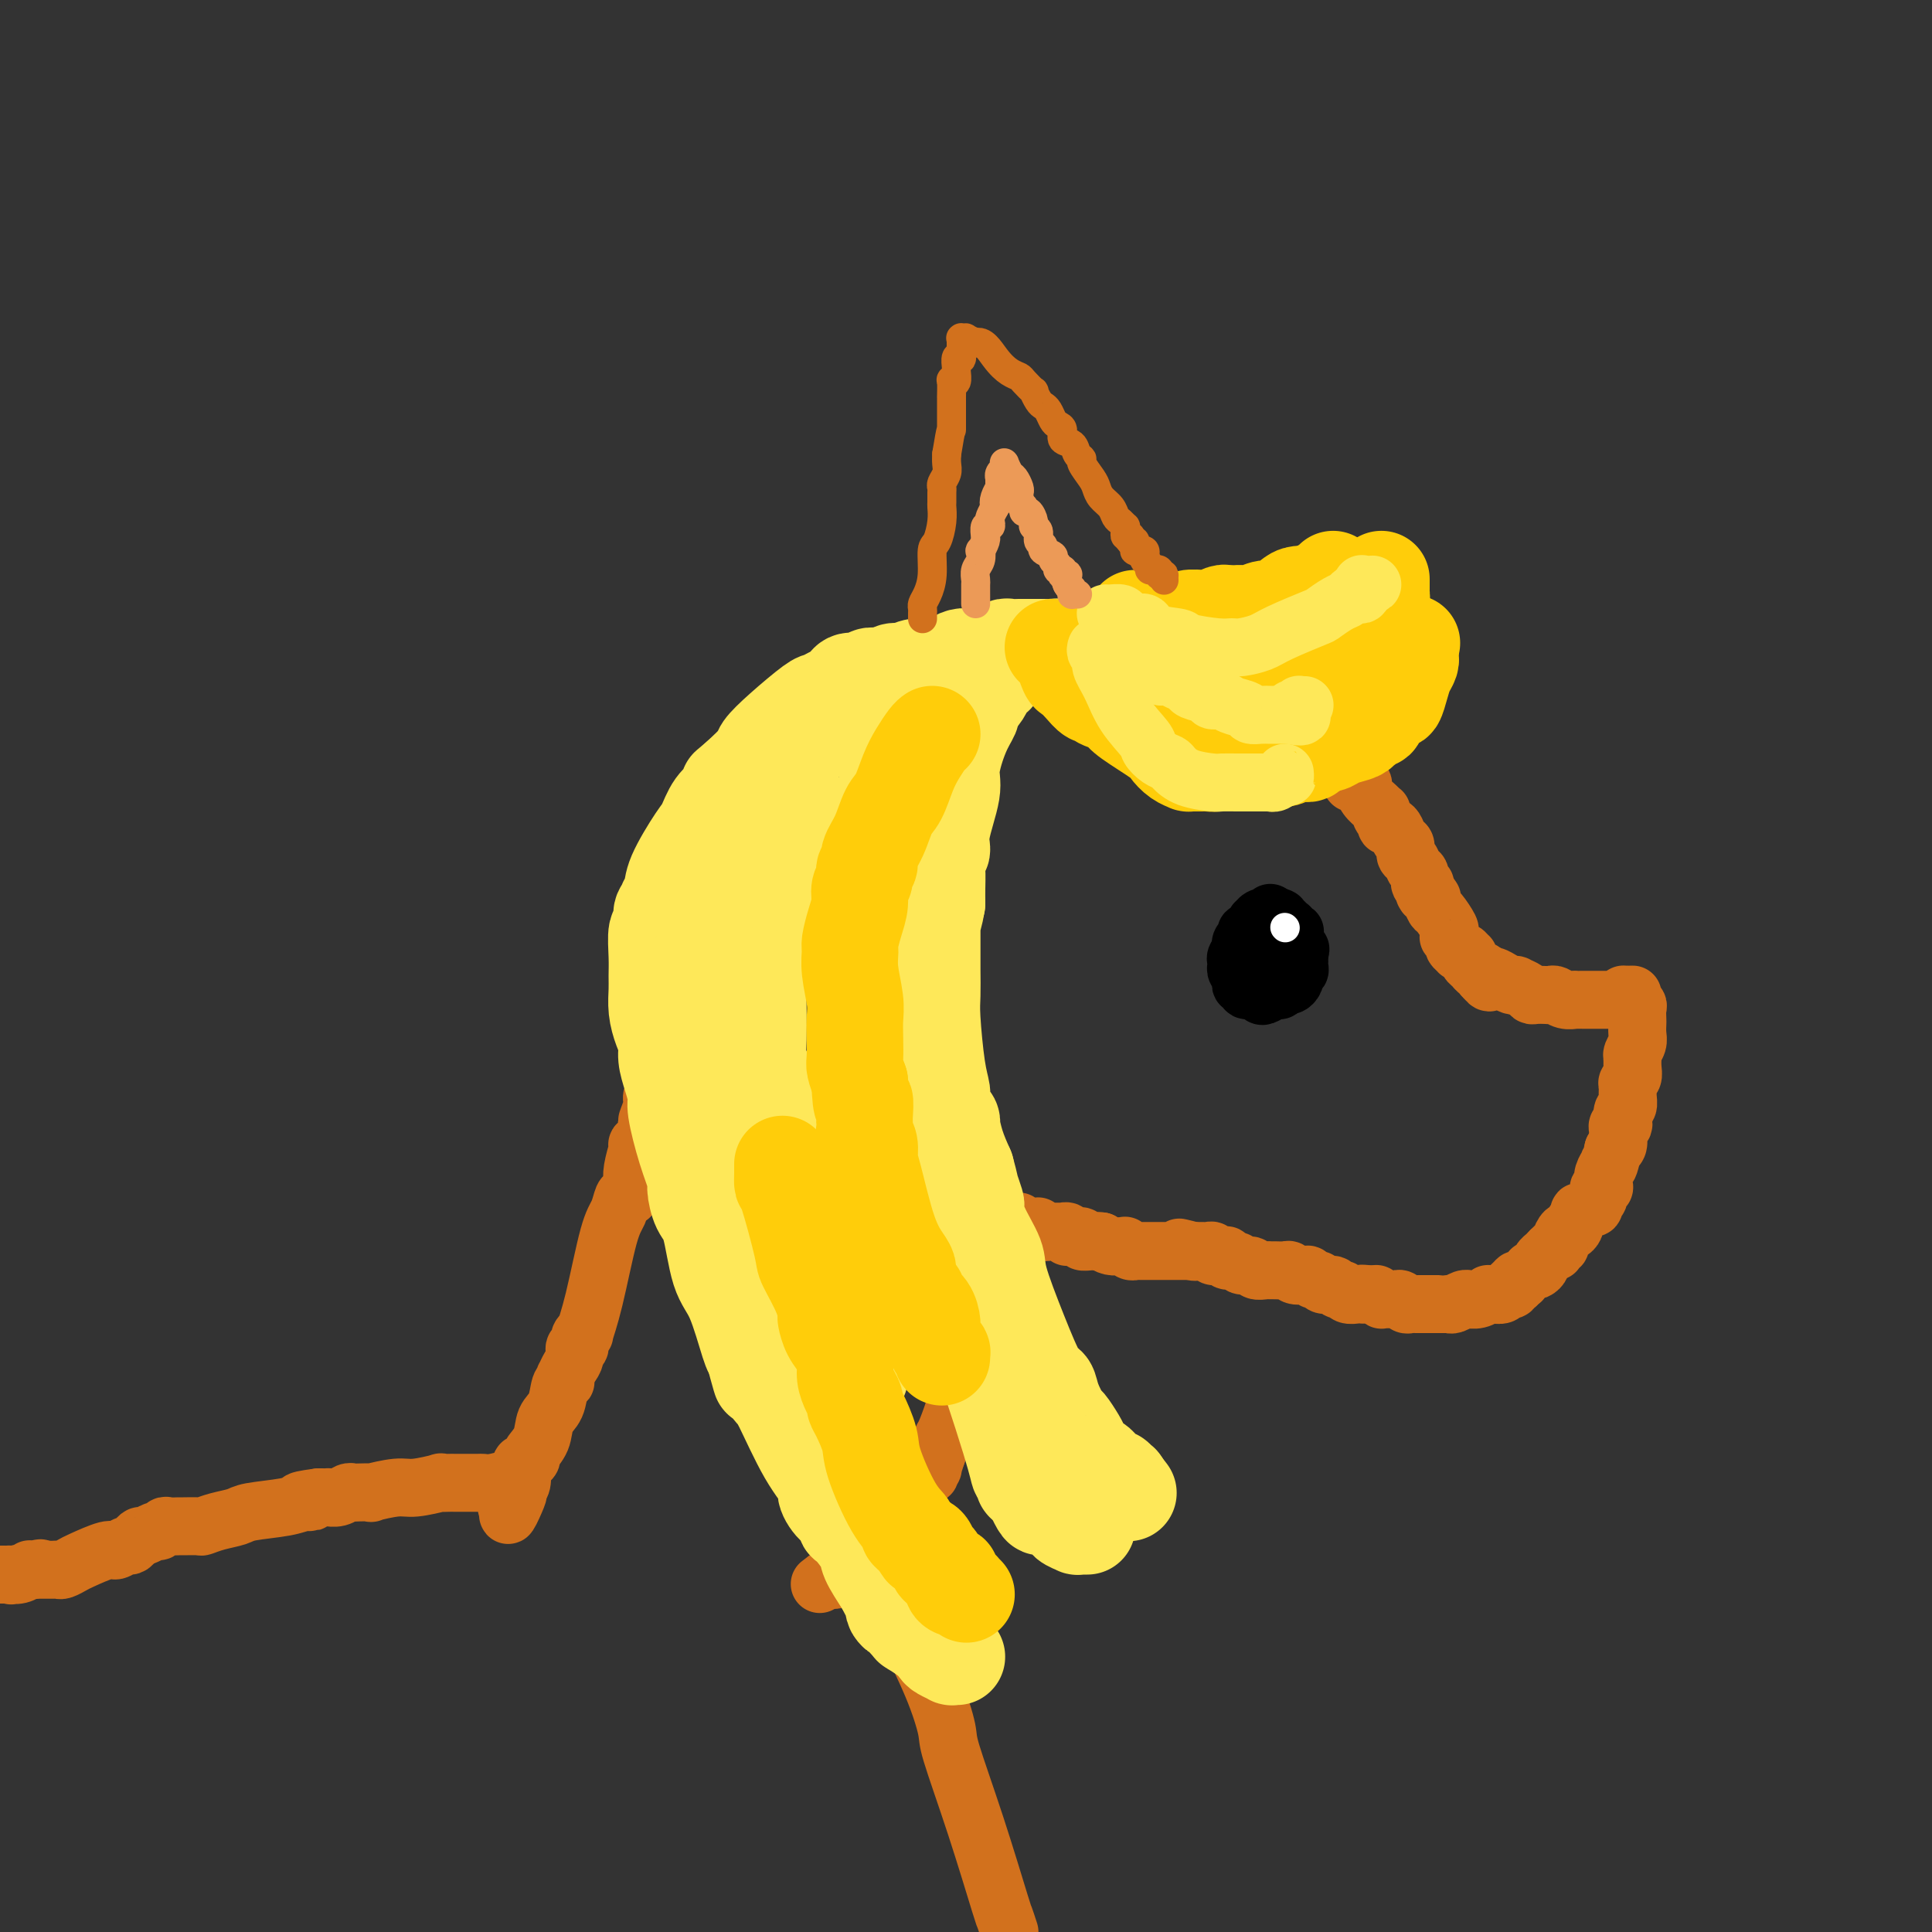 <svg viewBox='0 0 400 400' version='1.1' xmlns='http://www.w3.org/2000/svg' xmlns:xlink='http://www.w3.org/1999/xlink'><rect x="0" y="0" width="400" height="400" fill="#333333" stroke="none"/><g fill='none' stroke='#D2711D' stroke-width='12' stroke-linecap='round' stroke-linejoin='round'><path d='M202,140c0.877,-0.076 1.755,-0.152 2,0c0.245,0.152 -0.141,0.532 1,0c1.141,-0.532 3.810,-1.974 6,-3c2.190,-1.026 3.901,-1.634 5,-2c1.099,-0.366 1.588,-0.490 3,-1c1.412,-0.510 3.749,-1.404 5,-2c1.251,-0.596 1.415,-0.892 2,-1c0.585,-0.108 1.591,-0.029 2,0c0.409,0.029 0.222,0.007 0,0c-0.222,-0.007 -0.478,0.001 0,0c0.478,-0.001 1.690,-0.011 2,0c0.310,0.011 -0.281,0.044 0,0c0.281,-0.044 1.435,-0.165 2,0c0.565,0.165 0.540,0.616 1,1c0.460,0.384 1.403,0.701 2,1c0.597,0.299 0.846,0.581 2,1c1.154,0.419 3.212,0.974 5,2c1.788,1.026 3.305,2.524 4,3c0.695,0.476 0.568,-0.068 1,0c0.432,0.068 1.424,0.749 2,1c0.576,0.251 0.736,0.072 1,0c0.264,-0.072 0.632,-0.036 1,0'/><path d='M251,140c3.510,1.632 0.784,1.210 0,1c-0.784,-0.210 0.375,-0.210 1,0c0.625,0.210 0.715,0.629 1,1c0.285,0.371 0.765,0.695 1,1c0.235,0.305 0.224,0.593 1,1c0.776,0.407 2.339,0.935 3,1c0.661,0.065 0.418,-0.334 1,0c0.582,0.334 1.987,1.399 3,2c1.013,0.601 1.634,0.738 2,1c0.366,0.262 0.478,0.649 1,1c0.522,0.351 1.454,0.668 2,1c0.546,0.332 0.705,0.680 1,1c0.295,0.320 0.724,0.610 1,1c0.276,0.390 0.398,0.878 1,1c0.602,0.122 1.686,-0.122 2,0c0.314,0.122 -0.140,0.611 0,1c0.140,0.389 0.874,0.679 1,1c0.126,0.321 -0.356,0.675 0,1c0.356,0.325 1.549,0.623 2,1c0.451,0.377 0.160,0.832 0,1c-0.160,0.168 -0.189,0.048 0,0c0.189,-0.048 0.594,-0.024 1,0'/><path d='M276,158c3.802,2.802 0.808,0.806 0,0c-0.808,-0.806 0.571,-0.424 1,0c0.429,0.424 -0.091,0.888 0,1c0.091,0.112 0.793,-0.127 1,0c0.207,0.127 -0.081,0.621 0,1c0.081,0.379 0.529,0.642 1,1c0.471,0.358 0.963,0.812 1,1c0.037,0.188 -0.380,0.109 0,0c0.380,-0.109 1.558,-0.247 2,0c0.442,0.247 0.146,0.879 0,1c-0.146,0.121 -0.144,-0.270 0,0c0.144,0.270 0.430,1.200 1,2c0.570,0.800 1.425,1.471 2,2c0.575,0.529 0.871,0.916 1,1c0.129,0.084 0.090,-0.136 0,0c-0.090,0.136 -0.231,0.627 0,1c0.231,0.373 0.835,0.629 1,1c0.165,0.371 -0.110,0.858 0,1c0.110,0.142 0.603,-0.060 1,0c0.397,0.060 0.698,0.382 1,1c0.302,0.618 0.605,1.532 1,2c0.395,0.468 0.880,0.491 1,1c0.120,0.509 -0.127,1.503 0,2c0.127,0.497 0.626,0.496 1,1c0.374,0.504 0.622,1.512 1,2c0.378,0.488 0.886,0.457 1,1c0.114,0.543 -0.165,1.661 0,2c0.165,0.339 0.775,-0.101 1,0c0.225,0.101 0.064,0.743 0,1c-0.064,0.257 -0.032,0.128 0,0'/><path d='M295,184c2.940,3.962 0.791,0.867 0,0c-0.791,-0.867 -0.223,0.493 0,1c0.223,0.507 0.100,0.161 0,0c-0.100,-0.161 -0.177,-0.138 0,0c0.177,0.138 0.608,0.390 1,1c0.392,0.610 0.746,1.579 1,2c0.254,0.421 0.407,0.294 1,1c0.593,0.706 1.627,2.245 2,3c0.373,0.755 0.085,0.727 0,1c-0.085,0.273 0.034,0.847 0,1c-0.034,0.153 -0.220,-0.116 0,0c0.220,0.116 0.846,0.619 1,1c0.154,0.381 -0.165,0.642 0,1c0.165,0.358 0.815,0.813 1,1c0.185,0.187 -0.095,0.106 0,0c0.095,-0.106 0.564,-0.236 1,0c0.436,0.236 0.837,0.838 1,1c0.163,0.162 0.086,-0.115 0,0c-0.086,0.115 -0.181,0.623 0,1c0.181,0.377 0.637,0.623 1,1c0.363,0.377 0.633,0.886 1,1c0.367,0.114 0.830,-0.165 1,0c0.170,0.165 0.045,0.776 0,1c-0.045,0.224 -0.012,0.060 0,0c0.012,-0.060 0.003,-0.017 0,0c-0.003,0.017 -0.002,0.009 0,0'/><path d='M307,202c2.090,2.780 1.315,0.730 1,0c-0.315,-0.730 -0.169,-0.139 0,0c0.169,0.139 0.361,-0.173 1,0c0.639,0.173 1.725,0.830 2,1c0.275,0.170 -0.259,-0.148 0,0c0.259,0.148 1.312,0.761 2,1c0.688,0.239 1.009,0.102 1,0c-0.009,-0.102 -0.350,-0.171 0,0c0.350,0.171 1.389,0.582 2,1c0.611,0.418 0.793,0.843 1,1c0.207,0.157 0.439,0.046 1,0c0.561,-0.046 1.451,-0.026 2,0c0.549,0.026 0.759,0.060 1,0c0.241,-0.060 0.515,-0.212 1,0c0.485,0.212 1.181,0.789 2,1c0.819,0.211 1.761,0.057 2,0c0.239,-0.057 -0.224,-0.015 0,0c0.224,0.015 1.136,0.004 2,0c0.864,-0.004 1.682,-0.001 2,0c0.318,0.001 0.136,0.000 0,0c-0.136,-0.000 -0.227,0.000 0,0c0.227,-0.000 0.773,-0.000 1,0c0.227,0.000 0.137,0.001 0,0c-0.137,-0.001 -0.320,-0.004 0,0c0.320,0.004 1.144,0.015 2,0c0.856,-0.015 1.745,-0.057 2,0c0.255,0.057 -0.125,0.211 0,0c0.125,-0.211 0.755,-0.789 1,-1c0.245,-0.211 0.104,-0.057 0,0c-0.104,0.057 -0.173,0.016 0,0c0.173,-0.016 0.586,-0.008 1,0'/><path d='M337,206c2.006,-0.154 0.523,-0.038 0,0c-0.523,0.038 -0.084,-0.001 0,0c0.084,0.001 -0.188,0.041 0,0c0.188,-0.041 0.835,-0.162 1,0c0.165,0.162 -0.152,0.606 0,1c0.152,0.394 0.772,0.739 1,1c0.228,0.261 0.062,0.440 0,1c-0.062,0.560 -0.020,1.501 0,2c0.020,0.499 0.020,0.554 0,1c-0.020,0.446 -0.058,1.282 0,2c0.058,0.718 0.212,1.317 0,2c-0.212,0.683 -0.789,1.449 -1,2c-0.211,0.551 -0.057,0.885 0,1c0.057,0.115 0.016,0.009 0,0c-0.016,-0.009 -0.008,0.078 0,0c0.008,-0.078 0.016,-0.320 0,0c-0.016,0.320 -0.057,1.202 0,2c0.057,0.798 0.212,1.513 0,2c-0.212,0.487 -0.793,0.745 -1,1c-0.207,0.255 -0.042,0.506 0,1c0.042,0.494 -0.040,1.233 0,2c0.040,0.767 0.203,1.564 0,2c-0.203,0.436 -0.772,0.512 -1,1c-0.228,0.488 -0.113,1.389 0,2c0.113,0.611 0.226,0.932 0,1c-0.226,0.068 -0.792,-0.119 -1,0c-0.208,0.119 -0.059,0.543 0,1c0.059,0.457 0.026,0.947 0,1c-0.026,0.053 -0.045,-0.332 0,0c0.045,0.332 0.156,1.381 0,2c-0.156,0.619 -0.578,0.810 -1,1'/><path d='M334,238c-1.016,4.417 -1.056,3.461 -1,3c0.056,-0.461 0.207,-0.427 0,0c-0.207,0.427 -0.772,1.245 -1,2c-0.228,0.755 -0.118,1.445 0,2c0.118,0.555 0.243,0.976 0,1c-0.243,0.024 -0.853,-0.347 -1,0c-0.147,0.347 0.171,1.414 0,2c-0.171,0.586 -0.830,0.692 -1,1c-0.170,0.308 0.148,0.818 0,1c-0.148,0.182 -0.761,0.035 -1,0c-0.239,-0.035 -0.103,0.042 0,0c0.103,-0.042 0.172,-0.205 0,0c-0.172,0.205 -0.586,0.777 -1,1c-0.414,0.223 -0.829,0.099 -1,0c-0.171,-0.099 -0.099,-0.171 0,0c0.099,0.171 0.223,0.584 0,1c-0.223,0.416 -0.795,0.834 -1,1c-0.205,0.166 -0.044,0.081 0,0c0.044,-0.081 -0.031,-0.159 0,0c0.031,0.159 0.167,0.554 0,1c-0.167,0.446 -0.637,0.941 -1,1c-0.363,0.059 -0.619,-0.320 -1,0c-0.381,0.320 -0.887,1.340 -1,2c-0.113,0.660 0.166,0.962 0,1c-0.166,0.038 -0.776,-0.186 -1,0c-0.224,0.186 -0.063,0.782 0,1c0.063,0.218 0.027,0.058 0,0c-0.027,-0.058 -0.046,-0.016 0,0c0.046,0.016 0.156,0.004 0,0c-0.156,-0.004 -0.578,-0.002 -1,0'/><path d='M321,259c-1.542,1.697 -0.398,0.440 0,0c0.398,-0.440 0.050,-0.062 0,0c-0.050,0.062 0.198,-0.191 0,0c-0.198,0.191 -0.840,0.825 -1,1c-0.160,0.175 0.163,-0.111 0,0c-0.163,0.111 -0.813,0.617 -1,1c-0.187,0.383 0.089,0.643 0,1c-0.089,0.357 -0.545,0.813 -1,1c-0.455,0.187 -0.911,0.106 -1,0c-0.089,-0.106 0.187,-0.238 0,0c-0.187,0.238 -0.839,0.848 -1,1c-0.161,0.152 0.167,-0.152 0,0c-0.167,0.152 -0.829,0.759 -1,1c-0.171,0.241 0.150,0.116 0,0c-0.150,-0.116 -0.771,-0.224 -1,0c-0.229,0.224 -0.065,0.778 0,1c0.065,0.222 0.033,0.111 0,0'/><path d='M314,266c-1.323,1.018 -1.132,0.062 -1,0c0.132,-0.062 0.203,0.768 0,1c-0.203,0.232 -0.680,-0.135 -1,0c-0.320,0.135 -0.484,0.772 -1,1c-0.516,0.228 -1.386,0.047 -2,0c-0.614,-0.047 -0.973,0.040 -1,0c-0.027,-0.040 0.278,-0.208 0,0c-0.278,0.208 -1.139,0.792 -2,1c-0.861,0.208 -1.723,0.042 -2,0c-0.277,-0.042 0.031,0.041 0,0c-0.031,-0.041 -0.403,-0.207 -1,0c-0.597,0.207 -1.421,0.788 -2,1c-0.579,0.212 -0.915,0.057 -1,0c-0.085,-0.057 0.079,-0.015 0,0c-0.079,0.015 -0.402,0.004 -1,0c-0.598,-0.004 -1.470,-0.001 -2,0c-0.530,0.001 -0.719,0.000 -1,0c-0.281,-0.000 -0.653,0.001 -1,0c-0.347,-0.001 -0.670,-0.004 -1,0c-0.330,0.004 -0.666,0.015 -1,0c-0.334,-0.015 -0.667,-0.057 -1,0c-0.333,0.057 -0.666,0.211 -1,0c-0.334,-0.211 -0.668,-0.789 -1,-1c-0.332,-0.211 -0.662,-0.056 -1,0c-0.338,0.056 -0.683,0.011 -1,0c-0.317,-0.011 -0.606,0.011 -1,0c-0.394,-0.011 -0.893,-0.055 -1,0c-0.107,0.055 0.177,0.211 0,0c-0.177,-0.211 -0.817,-0.788 -1,-1c-0.183,-0.212 0.091,-0.061 0,0c-0.091,0.061 -0.545,0.030 -1,0'/><path d='M284,268c-3.091,-0.311 -2.320,-0.087 -2,0c0.320,0.087 0.188,0.039 0,0c-0.188,-0.039 -0.430,-0.067 -1,0c-0.570,0.067 -1.466,0.229 -2,0c-0.534,-0.229 -0.706,-0.850 -1,-1c-0.294,-0.150 -0.708,0.171 -1,0c-0.292,-0.171 -0.460,-0.834 -1,-1c-0.540,-0.166 -1.453,0.166 -2,0c-0.547,-0.166 -0.728,-0.828 -1,-1c-0.272,-0.172 -0.637,0.146 -1,0c-0.363,-0.146 -0.726,-0.757 -1,-1c-0.274,-0.243 -0.458,-0.118 -1,0c-0.542,0.118 -1.441,0.228 -2,0c-0.559,-0.228 -0.779,-0.793 -1,-1c-0.221,-0.207 -0.445,-0.054 -1,0c-0.555,0.054 -1.443,0.010 -2,0c-0.557,-0.010 -0.783,0.012 -1,0c-0.217,-0.012 -0.424,-0.060 -1,0c-0.576,0.060 -1.521,0.227 -2,0c-0.479,-0.227 -0.492,-0.849 -1,-1c-0.508,-0.151 -1.511,0.170 -2,0c-0.489,-0.170 -0.464,-0.829 -1,-1c-0.536,-0.171 -1.631,0.147 -2,0c-0.369,-0.147 -0.011,-0.757 0,-1c0.011,-0.243 -0.326,-0.118 -1,0c-0.674,0.118 -1.686,0.228 -2,0c-0.314,-0.228 0.071,-0.793 0,-1c-0.071,-0.207 -0.596,-0.055 -1,0c-0.404,0.055 -0.686,0.015 -1,0c-0.314,-0.015 -0.661,-0.004 -1,0c-0.339,0.004 -0.669,0.002 -1,0'/><path d='M247,259c-5.663,-1.392 -1.320,-0.373 0,0c1.320,0.373 -0.381,0.100 -1,0c-0.619,-0.100 -0.154,-0.027 0,0c0.154,0.027 -0.001,0.007 0,0c0.001,-0.007 0.159,-0.002 0,0c-0.159,0.002 -0.635,0.001 -1,0c-0.365,-0.001 -0.620,-0.000 -1,0c-0.380,0.000 -0.885,0.000 -1,0c-0.115,-0.000 0.161,-0.000 0,0c-0.161,0.000 -0.760,0.000 -1,0c-0.240,-0.000 -0.120,-0.000 0,0c0.120,0.000 0.239,0.000 0,0c-0.239,-0.000 -0.837,-0.000 -1,0c-0.163,0.000 0.110,0.000 0,0c-0.110,-0.000 -0.604,-0.000 -1,0c-0.396,0.000 -0.694,0.000 -1,0c-0.306,-0.000 -0.621,-0.000 -1,0c-0.379,0.000 -0.824,0.000 -1,0c-0.176,-0.000 -0.085,-0.000 0,0c0.085,0.000 0.164,0.001 0,0c-0.164,-0.001 -0.569,-0.004 -1,0c-0.431,0.004 -0.886,0.015 -1,0c-0.114,-0.015 0.114,-0.057 0,0c-0.114,0.057 -0.569,0.211 -1,0c-0.431,-0.211 -0.840,-0.788 -1,-1c-0.160,-0.212 -0.073,-0.060 0,0c0.073,0.060 0.133,0.026 0,0c-0.133,-0.026 -0.459,-0.046 -1,0c-0.541,0.046 -1.297,0.156 -2,0c-0.703,-0.156 -1.351,-0.578 -2,-1'/><path d='M228,257c-3.140,-0.305 -1.489,-0.068 -1,0c0.489,0.068 -0.184,-0.035 -1,0c-0.816,0.035 -1.774,0.206 -2,0c-0.226,-0.206 0.280,-0.791 0,-1c-0.280,-0.209 -1.347,-0.042 -2,0c-0.653,0.042 -0.893,-0.041 -1,0c-0.107,0.041 -0.081,0.207 0,0c0.081,-0.207 0.216,-0.788 0,-1c-0.216,-0.212 -0.784,-0.057 -1,0c-0.216,0.057 -0.082,0.015 0,0c0.082,-0.015 0.110,-0.003 0,0c-0.110,0.003 -0.359,-0.003 -1,0c-0.641,0.003 -1.675,0.015 -2,0c-0.325,-0.015 0.058,-0.057 0,0c-0.058,0.057 -0.555,0.211 -1,0c-0.445,-0.211 -0.836,-0.789 -1,-1c-0.164,-0.211 -0.100,-0.057 0,0c0.100,0.057 0.237,0.015 0,0c-0.237,-0.015 -0.848,-0.004 -1,0c-0.152,0.004 0.156,0.001 0,0c-0.156,-0.001 -0.777,0.001 -1,0c-0.223,-0.001 -0.050,-0.004 0,0c0.050,0.004 -0.025,0.015 0,0c0.025,-0.015 0.150,-0.057 0,0c-0.150,0.057 -0.575,0.211 -1,0c-0.425,-0.211 -0.849,-0.789 -1,-1c-0.151,-0.211 -0.030,-0.057 0,0c0.030,0.057 -0.030,0.015 0,0c0.030,-0.015 0.152,-0.004 0,0c-0.152,0.004 -0.576,0.002 -1,0'/><path d='M210,253c-2.786,-0.619 -0.750,-0.167 0,0c0.750,0.167 0.214,0.048 0,0c-0.214,-0.048 -0.107,-0.024 0,0'/><path d='M203,136c0.119,-0.008 0.239,-0.016 0,0c-0.239,0.016 -0.836,0.057 -1,0c-0.164,-0.057 0.106,-0.211 0,0c-0.106,0.211 -0.588,0.788 -1,1c-0.412,0.212 -0.753,0.061 -1,0c-0.247,-0.061 -0.398,-0.030 -1,0c-0.602,0.030 -1.653,0.061 -2,0c-0.347,-0.061 0.010,-0.212 0,0c-0.010,0.212 -0.387,0.788 -1,1c-0.613,0.212 -1.461,0.061 -2,0c-0.539,-0.061 -0.770,-0.030 -1,0'/><path d='M193,138c-1.605,0.476 -0.619,0.666 -1,1c-0.381,0.334 -2.130,0.811 -3,1c-0.870,0.189 -0.862,0.088 -1,0c-0.138,-0.088 -0.422,-0.164 -1,0c-0.578,0.164 -1.450,0.568 -2,1c-0.550,0.432 -0.778,0.890 -1,1c-0.222,0.110 -0.440,-0.130 -1,0c-0.560,0.130 -1.463,0.630 -2,1c-0.537,0.370 -0.707,0.609 -1,1c-0.293,0.391 -0.709,0.932 -1,1c-0.291,0.068 -0.458,-0.337 -1,0c-0.542,0.337 -1.459,1.418 -2,2c-0.541,0.582 -0.708,0.667 -1,1c-0.292,0.333 -0.711,0.914 -1,1c-0.289,0.086 -0.449,-0.324 -1,0c-0.551,0.324 -1.495,1.382 -2,2c-0.505,0.618 -0.572,0.797 -1,1c-0.428,0.203 -1.218,0.429 -2,1c-0.782,0.571 -1.556,1.486 -2,2c-0.444,0.514 -0.556,0.627 -1,1c-0.444,0.373 -1.219,1.007 -2,2c-0.781,0.993 -1.568,2.347 -2,3c-0.432,0.653 -0.510,0.607 -1,1c-0.490,0.393 -1.392,1.226 -2,2c-0.608,0.774 -0.923,1.489 -1,2c-0.077,0.511 0.085,0.819 0,1c-0.085,0.181 -0.415,0.233 -1,1c-0.585,0.767 -1.425,2.247 -2,3c-0.575,0.753 -0.886,0.780 -1,1c-0.114,0.220 -0.033,0.634 0,1c0.033,0.366 0.016,0.683 0,1'/><path d='M153,174c-2.333,3.274 -0.665,0.958 0,0c0.665,-0.958 0.328,-0.559 0,0c-0.328,0.559 -0.646,1.276 -1,2c-0.354,0.724 -0.746,1.453 -1,2c-0.254,0.547 -0.372,0.910 -1,2c-0.628,1.090 -1.765,2.906 -2,4c-0.235,1.094 0.432,1.465 0,3c-0.432,1.535 -1.962,4.233 -3,7c-1.038,2.767 -1.585,5.603 -2,7c-0.415,1.397 -0.699,1.354 -1,2c-0.301,0.646 -0.620,1.982 -1,3c-0.380,1.018 -0.823,1.720 -1,3c-0.177,1.280 -0.089,3.140 0,5'/><path d='M140,214c-2.128,6.395 -0.947,2.384 -1,2c-0.053,-0.384 -1.339,2.861 -2,5c-0.661,2.139 -0.698,3.173 -1,4c-0.302,0.827 -0.868,1.447 -1,2c-0.132,0.553 0.171,1.038 0,2c-0.171,0.962 -0.816,2.400 -1,3c-0.184,0.600 0.094,0.360 0,1c-0.094,0.640 -0.561,2.158 -1,3c-0.439,0.842 -0.849,1.007 -1,1c-0.151,-0.007 -0.044,-0.185 0,0c0.044,0.185 0.026,0.735 0,1c-0.026,0.265 -0.058,0.246 0,0c0.058,-0.246 0.208,-0.720 0,0c-0.208,0.720 -0.774,2.634 -1,4c-0.226,1.366 -0.113,2.183 0,3'/><path d='M131,245c-1.345,4.967 -0.208,1.885 0,1c0.208,-0.885 -0.514,0.428 -1,1c-0.486,0.572 -0.737,0.403 -1,1c-0.263,0.597 -0.539,1.960 -1,3c-0.461,1.040 -1.108,1.759 -2,5c-0.892,3.241 -2.028,9.006 -3,13c-0.972,3.994 -1.781,6.217 -2,7c-0.219,0.783 0.152,0.125 0,0c-0.152,-0.125 -0.828,0.284 -1,1c-0.172,0.716 0.160,1.741 0,2c-0.160,0.259 -0.813,-0.247 -1,0c-0.187,0.247 0.093,1.247 0,2c-0.093,0.753 -0.560,1.259 -1,2c-0.440,0.741 -0.853,1.715 -1,2c-0.147,0.285 -0.027,-0.121 0,0c0.027,0.121 -0.038,0.769 0,1c0.038,0.231 0.180,0.046 0,0c-0.180,-0.046 -0.683,0.047 -1,1c-0.317,0.953 -0.448,2.766 -1,4c-0.552,1.234 -1.525,1.890 -2,3c-0.475,1.110 -0.453,2.676 -1,4c-0.547,1.324 -1.664,2.407 -2,3c-0.336,0.593 0.107,0.695 0,1c-0.107,0.305 -0.764,0.814 -1,1c-0.236,0.186 -0.049,0.051 0,0c0.049,-0.051 -0.039,-0.017 0,0c0.039,0.017 0.204,0.018 0,0c-0.204,-0.018 -0.776,-0.056 -1,0c-0.224,0.056 -0.099,0.208 0,1c0.099,0.792 0.171,2.226 0,3c-0.171,0.774 -0.586,0.887 -1,1'/><path d='M107,308c-3.653,10.140 -0.787,3.989 0,2c0.787,-1.989 -0.507,0.185 -1,1c-0.493,0.815 -0.185,0.271 0,0c0.185,-0.271 0.246,-0.269 0,0c-0.246,0.269 -0.798,0.804 -1,1c-0.202,0.196 -0.054,0.053 0,0c0.054,-0.053 0.016,-0.015 0,0c-0.016,0.015 -0.008,0.008 0,0'/><path d='M208,255c-0.030,0.084 -0.059,0.167 0,0c0.059,-0.167 0.208,-0.586 0,0c-0.208,0.586 -0.773,2.175 -1,3c-0.227,0.825 -0.116,0.886 0,1c0.116,0.114 0.238,0.280 0,1c-0.238,0.720 -0.837,1.994 -1,3c-0.163,1.006 0.110,1.744 0,3c-0.110,1.256 -0.604,3.029 -1,5c-0.396,1.971 -0.693,4.139 -1,5c-0.307,0.861 -0.622,0.416 -1,1c-0.378,0.584 -0.819,2.199 -1,3c-0.181,0.801 -0.103,0.790 0,1c0.103,0.210 0.230,0.641 0,1c-0.230,0.359 -0.816,0.644 -1,1c-0.184,0.356 0.035,0.782 0,1c-0.035,0.218 -0.324,0.228 -1,1c-0.676,0.772 -1.739,2.306 -2,3c-0.261,0.694 0.281,0.547 0,2c-0.281,1.453 -1.383,4.507 -2,6c-0.617,1.493 -0.748,1.427 -1,2c-0.252,0.573 -0.626,1.787 -1,3'/><path d='M194,301c-2.385,7.498 -1.346,3.242 -1,2c0.346,-1.242 -0.001,0.531 0,1c0.001,0.469 0.351,-0.367 0,0c-0.351,0.367 -1.404,1.937 -2,3c-0.596,1.063 -0.736,1.619 -1,2c-0.264,0.381 -0.653,0.588 -1,1c-0.347,0.412 -0.652,1.027 -1,2c-0.348,0.973 -0.737,2.302 -1,3c-0.263,0.698 -0.399,0.766 -1,1c-0.601,0.234 -1.666,0.636 -2,1c-0.334,0.364 0.064,0.690 0,1c-0.064,0.310 -0.591,0.604 -1,1c-0.409,0.396 -0.701,0.893 -1,1c-0.299,0.107 -0.605,-0.178 -1,0c-0.395,0.178 -0.879,0.817 -1,1c-0.121,0.183 0.123,-0.092 0,0c-0.123,0.092 -0.611,0.551 -1,1c-0.389,0.449 -0.678,0.890 -1,1c-0.322,0.110 -0.677,-0.110 -1,0c-0.323,0.110 -0.612,0.550 -1,1c-0.388,0.450 -0.873,0.909 -1,1c-0.127,0.091 0.106,-0.186 0,0c-0.106,0.186 -0.550,0.834 -1,1c-0.450,0.166 -0.905,-0.152 -1,0c-0.095,0.152 0.172,0.773 0,1c-0.172,0.227 -0.782,0.061 -1,0c-0.218,-0.061 -0.045,-0.016 0,0c0.045,0.016 -0.040,0.004 0,0c0.040,-0.004 0.203,-0.001 0,0c-0.203,0.001 -0.772,0.000 -1,0c-0.228,-0.000 -0.114,-0.000 0,0'/><path d='M171,327c-2.489,1.867 -0.711,0.533 0,0c0.711,-0.533 0.356,-0.267 0,0'/><path d='M106,306c-1.472,0.423 -2.943,0.845 -4,1c-1.057,0.155 -1.698,0.041 -2,0c-0.302,-0.041 -0.264,-0.011 -1,0c-0.736,0.011 -2.244,0.003 -3,0c-0.756,-0.003 -0.758,-0.002 -1,0c-0.242,0.002 -0.722,0.005 -1,0c-0.278,-0.005 -0.354,-0.016 -1,0c-0.646,0.016 -1.863,0.061 -2,0c-0.137,-0.061 0.807,-0.226 0,0c-0.807,0.226 -3.365,0.845 -5,1c-1.635,0.155 -2.346,-0.154 -4,0c-1.654,0.154 -4.249,0.772 -5,1c-0.751,0.228 0.343,0.065 0,0c-0.343,-0.065 -2.124,-0.031 -3,0c-0.876,0.031 -0.846,0.061 -1,0c-0.154,-0.061 -0.492,-0.212 -1,0c-0.508,0.212 -1.188,0.789 -2,1c-0.812,0.211 -1.757,0.057 -2,0c-0.243,-0.057 0.216,-0.016 0,0c-0.216,0.016 -1.108,0.008 -2,0'/><path d='M66,310c-6.617,0.858 -3.161,1.003 -2,1c1.161,-0.003 0.026,-0.156 -1,0c-1.026,0.156 -1.942,0.620 -4,1c-2.058,0.380 -5.256,0.676 -7,1c-1.744,0.324 -2.033,0.675 -3,1c-0.967,0.325 -2.611,0.623 -4,1c-1.389,0.377 -2.523,0.833 -3,1c-0.477,0.167 -0.299,0.044 -1,0c-0.701,-0.044 -2.282,-0.008 -3,0c-0.718,0.008 -0.573,-0.013 -1,0c-0.427,0.013 -1.428,0.060 -2,0c-0.572,-0.060 -0.717,-0.227 -1,0c-0.283,0.227 -0.706,0.848 -1,1c-0.294,0.152 -0.460,-0.165 -1,0c-0.540,0.165 -1.453,0.814 -2,1c-0.547,0.186 -0.728,-0.089 -1,0c-0.272,0.089 -0.636,0.544 -1,1c-0.364,0.456 -0.728,0.914 -1,1c-0.272,0.086 -0.453,-0.198 -1,0c-0.547,0.198 -1.460,0.880 -2,1c-0.540,0.120 -0.708,-0.322 -2,0c-1.292,0.322 -3.708,1.407 -5,2c-1.292,0.593 -1.459,0.695 -2,1c-0.541,0.305 -1.454,0.814 -2,1c-0.546,0.186 -0.723,0.050 -1,0c-0.277,-0.050 -0.652,-0.013 -1,0c-0.348,0.013 -0.668,0.004 -1,0c-0.332,-0.004 -0.677,-0.001 -1,0c-0.323,0.001 -0.626,0.000 -1,0c-0.374,-0.000 -0.821,-0.000 -1,0c-0.179,0.000 -0.089,0.000 0,0'/><path d='M7,325c-9.144,2.321 -2.503,0.622 0,0c2.503,-0.622 0.868,-0.168 0,0c-0.868,0.168 -0.970,0.049 -1,0c-0.030,-0.049 0.012,-0.027 0,0c-0.012,0.027 -0.079,0.060 0,0c0.079,-0.060 0.304,-0.212 0,0c-0.304,0.212 -1.138,0.789 -2,1c-0.862,0.211 -1.751,0.057 -2,0c-0.249,-0.057 0.144,-0.015 0,0c-0.144,0.015 -0.823,0.004 -1,0c-0.177,-0.004 0.148,-0.001 0,0c-0.148,0.001 -0.771,0.000 -1,0c-0.229,-0.000 -0.066,-0.000 0,0c0.066,0.000 0.033,0.000 0,0'/><path d='M184,329c0.014,0.355 0.028,0.711 0,1c-0.028,0.289 -0.097,0.513 0,1c0.097,0.487 0.359,1.237 1,2c0.641,0.763 1.660,1.539 2,2c0.340,0.461 -0.000,0.606 1,3c1.000,2.394 3.340,7.038 5,11c1.660,3.962 2.640,7.241 3,9c0.360,1.759 0.099,1.996 1,5c0.901,3.004 2.963,8.774 5,15c2.037,6.226 4.048,12.907 5,16c0.952,3.093 0.843,2.598 1,3c0.157,0.402 0.578,1.701 1,3'/></g>
<g fill='none' stroke='#FEE859' stroke-width='20' stroke-linecap='round' stroke-linejoin='round'><path d='M211,136c0.230,-0.006 0.461,-0.013 0,0c-0.461,0.013 -1.612,0.045 -2,0c-0.388,-0.045 -0.011,-0.167 0,0c0.011,0.167 -0.345,0.622 -1,1c-0.655,0.378 -1.611,0.677 -2,1c-0.389,0.323 -0.212,0.668 0,1c0.212,0.332 0.461,0.651 0,1c-0.461,0.349 -1.630,0.728 -2,1c-0.370,0.272 0.060,0.439 0,1c-0.060,0.561 -0.610,1.518 -1,2c-0.390,0.482 -0.620,0.488 -1,1c-0.380,0.512 -0.909,1.529 -1,2c-0.091,0.471 0.255,0.398 0,1c-0.255,0.602 -1.111,1.881 -2,4c-0.889,2.119 -1.811,5.077 -2,7c-0.189,1.923 0.356,2.810 0,5c-0.356,2.190 -1.612,5.681 -2,8c-0.388,2.319 0.092,3.464 0,4c-0.092,0.536 -0.757,0.463 -1,1c-0.243,0.537 -0.066,1.683 0,3c0.066,1.317 0.019,2.805 0,4c-0.019,1.195 -0.009,2.098 0,3'/><path d='M194,187c-1.000,5.670 -1.000,2.344 -1,2c-0.000,-0.344 -0.000,2.293 0,4c0.000,1.707 0.000,2.484 0,3c-0.000,0.516 -0.001,0.771 0,1c0.001,0.229 0.003,0.430 0,1c-0.003,0.570 -0.011,1.508 0,3c0.011,1.492 0.041,3.539 0,5c-0.041,1.461 -0.152,2.335 0,5c0.152,2.665 0.566,7.119 1,10c0.434,2.881 0.887,4.188 1,5c0.113,0.812 -0.114,1.129 0,2c0.114,0.871 0.569,2.297 1,3c0.431,0.703 0.839,0.683 1,1c0.161,0.317 0.074,0.972 0,1c-0.074,0.028 -0.135,-0.569 0,0c0.135,0.569 0.467,2.306 1,4c0.533,1.694 1.266,3.347 2,5'/><path d='M200,242c1.093,3.978 0.826,3.422 1,4c0.174,0.578 0.790,2.291 1,3c0.210,0.709 0.015,0.415 0,1c-0.015,0.585 0.149,2.048 1,4c0.851,1.952 2.389,4.391 3,6c0.611,1.609 0.295,2.386 1,5c0.705,2.614 2.431,7.065 4,11c1.569,3.935 2.983,7.353 4,9c1.017,1.647 1.638,1.523 2,2c0.362,0.477 0.464,1.556 1,3c0.536,1.444 1.506,3.255 2,4c0.494,0.745 0.514,0.424 1,1c0.486,0.576 1.439,2.048 2,3c0.561,0.952 0.728,1.383 1,2c0.272,0.617 0.647,1.419 1,2c0.353,0.581 0.683,0.941 1,1c0.317,0.059 0.620,-0.181 1,0c0.380,0.181 0.838,0.785 1,1c0.162,0.215 0.029,0.043 0,0c-0.029,-0.043 0.048,0.045 0,0c-0.048,-0.045 -0.219,-0.223 0,0c0.219,0.223 0.830,0.848 1,1c0.170,0.152 -0.099,-0.170 0,0c0.099,0.170 0.566,0.830 1,1c0.434,0.170 0.834,-0.151 1,0c0.166,0.151 0.097,0.772 0,1c-0.097,0.228 -0.222,0.061 0,0c0.222,-0.061 0.791,-0.016 1,0c0.209,0.016 0.056,0.004 0,0c-0.056,-0.004 -0.016,-0.001 0,0c0.016,0.001 0.008,0.001 0,0'/><path d='M232,307c2.833,3.667 1.417,1.833 0,0'/><path d='M222,135c0.090,0.008 0.180,0.016 0,0c-0.180,-0.016 -0.629,-0.057 -1,0c-0.371,0.057 -0.663,0.211 -1,0c-0.337,-0.211 -0.719,-0.789 -1,-1c-0.281,-0.211 -0.461,-0.057 -1,0c-0.539,0.057 -1.439,0.015 -2,0c-0.561,-0.015 -0.784,-0.004 -1,0c-0.216,0.004 -0.424,0.000 -1,0c-0.576,-0.000 -1.520,0.004 -2,0c-0.480,-0.004 -0.496,-0.015 -1,0c-0.504,0.015 -1.496,0.056 -2,0c-0.504,-0.056 -0.520,-0.207 -1,0c-0.480,0.207 -1.423,0.774 -2,1c-0.577,0.226 -0.787,0.112 -1,0c-0.213,-0.112 -0.427,-0.223 -1,0c-0.573,0.223 -1.504,0.781 -2,1c-0.496,0.219 -0.557,0.100 -1,0c-0.443,-0.100 -1.268,-0.182 -2,0c-0.732,0.182 -1.372,0.626 -2,1c-0.628,0.374 -1.246,0.678 -2,1c-0.754,0.322 -1.644,0.664 -2,1c-0.356,0.336 -0.178,0.668 0,1'/><path d='M193,140c-2.825,0.884 -1.887,0.095 -2,0c-0.113,-0.095 -1.278,0.504 -2,1c-0.722,0.496 -1.002,0.890 -1,1c0.002,0.110 0.285,-0.063 0,0c-0.285,0.063 -1.137,0.363 -2,1c-0.863,0.637 -1.737,1.610 -2,2c-0.263,0.390 0.084,0.198 0,0c-0.084,-0.198 -0.600,-0.400 -1,0c-0.400,0.400 -0.685,1.402 -1,2c-0.315,0.598 -0.662,0.793 -1,1c-0.338,0.207 -0.668,0.425 -1,1c-0.332,0.575 -0.667,1.506 -1,2c-0.333,0.494 -0.664,0.551 -1,1c-0.336,0.449 -0.677,1.292 -1,2c-0.323,0.708 -0.626,1.283 -1,2c-0.374,0.717 -0.817,1.578 -1,2c-0.183,0.422 -0.105,0.404 0,1c0.105,0.596 0.238,1.804 0,3c-0.238,1.196 -0.848,2.380 -1,3c-0.152,0.620 0.154,0.676 0,1c-0.154,0.324 -0.769,0.916 -1,2c-0.231,1.084 -0.077,2.658 0,3c0.077,0.342 0.077,-0.549 0,0c-0.077,0.549 -0.232,2.539 0,5c0.232,2.461 0.850,5.393 1,7c0.150,1.607 -0.168,1.889 0,3c0.168,1.111 0.821,3.052 1,5c0.179,1.948 -0.117,3.904 0,5c0.117,1.096 0.647,1.334 1,3c0.353,1.666 0.529,4.762 1,7c0.471,2.238 1.235,3.619 2,5'/><path d='M179,211c1.118,7.655 0.914,5.293 1,5c0.086,-0.293 0.461,1.484 1,3c0.539,1.516 1.241,2.771 2,5c0.759,2.229 1.576,5.431 2,7c0.424,1.569 0.456,1.505 1,3c0.544,1.495 1.599,4.549 2,6c0.401,1.451 0.149,1.298 0,2c-0.149,0.702 -0.195,2.257 0,3c0.195,0.743 0.630,0.673 1,1c0.370,0.327 0.674,1.051 1,2c0.326,0.949 0.675,2.124 1,3c0.325,0.876 0.626,1.453 1,2c0.374,0.547 0.822,1.065 1,2c0.178,0.935 0.087,2.287 0,3c-0.087,0.713 -0.170,0.788 0,1c0.170,0.212 0.592,0.560 1,1c0.408,0.440 0.802,0.972 1,1c0.198,0.028 0.200,-0.449 1,1c0.800,1.449 2.396,4.823 5,12c2.604,7.177 6.215,18.158 8,24c1.785,5.842 1.745,6.546 2,7c0.255,0.454 0.804,0.657 1,1c0.196,0.343 0.039,0.824 0,1c-0.039,0.176 0.041,0.047 0,0c-0.041,-0.047 -0.203,-0.013 0,0c0.203,0.013 0.772,0.004 1,0c0.228,-0.004 0.114,-0.002 0,0'/><path d='M213,307c4.208,9.649 2.228,2.770 2,1c-0.228,-1.770 1.296,1.567 2,3c0.704,1.433 0.589,0.962 1,1c0.411,0.038 1.349,0.585 2,1c0.651,0.415 1.015,0.700 1,1c-0.015,0.300 -0.411,0.616 0,1c0.411,0.384 1.627,0.835 2,1c0.373,0.165 -0.096,0.044 0,0c0.096,-0.044 0.758,-0.012 1,0c0.242,0.012 0.064,0.003 0,0c-0.064,-0.003 -0.013,-0.001 0,0c0.013,0.001 -0.011,0.000 0,0c0.011,-0.000 0.055,-0.000 0,0c-0.055,0.000 -0.211,0.000 0,0c0.211,-0.000 0.789,-0.000 1,0c0.211,0.000 0.057,0.000 0,0c-0.057,-0.000 -0.015,-0.000 0,0c0.015,0.000 0.004,0.000 0,0c-0.004,-0.000 -0.001,-0.000 0,0c0.001,0.000 0.001,0.000 0,0'/><path d='M199,138c-0.871,0.002 -1.742,0.005 -2,0c-0.258,-0.005 0.097,-0.016 0,0c-0.097,0.016 -0.644,0.061 -2,0c-1.356,-0.061 -3.520,-0.227 -5,0c-1.480,0.227 -2.277,0.846 -3,1c-0.723,0.154 -1.373,-0.156 -2,0c-0.627,0.156 -1.231,0.778 -2,1c-0.769,0.222 -1.701,0.045 -2,0c-0.299,-0.045 0.036,0.044 0,0c-0.036,-0.044 -0.443,-0.219 -1,0c-0.557,0.219 -1.265,0.832 -2,1c-0.735,0.168 -1.496,-0.109 -2,0c-0.504,0.109 -0.750,0.603 -1,1c-0.250,0.397 -0.502,0.696 -1,1c-0.498,0.304 -1.241,0.613 -2,1c-0.759,0.387 -1.535,0.850 -2,1c-0.465,0.150 -0.619,-0.015 -2,1c-1.381,1.015 -3.989,3.210 -6,5c-2.011,1.790 -3.426,3.174 -4,4c-0.574,0.826 -0.307,1.093 -1,2c-0.693,0.907 -2.347,2.453 -4,4'/><path d='M153,161c-3.765,3.232 -1.678,1.312 -1,1c0.678,-0.312 -0.053,0.983 -1,2c-0.947,1.017 -2.109,1.757 -3,3c-0.891,1.243 -1.511,2.991 -2,4c-0.489,1.009 -0.848,1.279 -2,3c-1.152,1.721 -3.097,4.893 -4,7c-0.903,2.107 -0.763,3.150 -1,4c-0.237,0.850 -0.852,1.506 -1,2c-0.148,0.494 0.171,0.827 0,1c-0.171,0.173 -0.830,0.185 -1,1c-0.170,0.815 0.151,2.433 0,3c-0.151,0.567 -0.773,0.083 -1,1c-0.227,0.917 -0.058,3.235 0,5c0.058,1.765 0.005,2.976 0,4c-0.005,1.024 0.036,1.862 0,3c-0.036,1.138 -0.151,2.575 0,4c0.151,1.425 0.566,2.837 1,4c0.434,1.163 0.885,2.078 1,3c0.115,0.922 -0.107,1.851 0,3c0.107,1.149 0.544,2.518 1,4c0.456,1.482 0.931,3.077 1,4c0.069,0.923 -0.266,1.175 0,3c0.266,1.825 1.135,5.224 2,8c0.865,2.776 1.725,4.928 2,6c0.275,1.072 -0.037,1.064 0,2c0.037,0.936 0.423,2.815 1,4c0.577,1.185 1.345,1.677 2,4c0.655,2.323 1.196,6.478 2,9c0.804,2.522 1.870,3.410 3,6c1.130,2.590 2.323,6.883 3,9c0.677,2.117 0.839,2.059 1,2'/><path d='M156,280c3.034,10.921 0.619,2.725 0,0c-0.619,-2.725 0.559,0.023 1,1c0.441,0.977 0.146,0.184 0,0c-0.146,-0.184 -0.144,0.242 0,1c0.144,0.758 0.428,1.849 1,3c0.572,1.151 1.430,2.362 2,3c0.570,0.638 0.852,0.704 2,3c1.148,2.296 3.163,6.824 5,10c1.837,3.176 3.497,5.002 4,6c0.503,0.998 -0.152,1.168 0,2c0.152,0.832 1.109,2.327 2,3c0.891,0.673 1.715,0.524 2,1c0.285,0.476 0.032,1.578 0,2c-0.032,0.422 0.156,0.165 1,1c0.844,0.835 2.343,2.763 3,4c0.657,1.237 0.474,1.782 1,3c0.526,1.218 1.763,3.109 3,5'/><path d='M183,328c4.453,8.386 2.086,5.350 2,5c-0.086,-0.350 2.108,1.986 3,3c0.892,1.014 0.481,0.706 1,1c0.519,0.294 1.966,1.189 3,2c1.034,0.811 1.654,1.538 2,2c0.346,0.462 0.418,0.660 1,1c0.582,0.340 1.672,0.823 2,1c0.328,0.177 -0.108,0.047 0,0c0.108,-0.047 0.760,-0.013 1,0c0.240,0.013 0.069,0.004 0,0c-0.069,-0.004 -0.034,-0.002 0,0'/><path d='M163,164c0.186,0.455 0.372,0.909 -1,3c-1.372,2.091 -4.303,5.818 -6,8c-1.697,2.182 -2.160,2.821 -3,4c-0.840,1.179 -2.057,2.900 -3,5c-0.943,2.100 -1.612,4.580 -2,6c-0.388,1.420 -0.496,1.782 -1,3c-0.504,1.218 -1.404,3.293 -2,5c-0.596,1.707 -0.888,3.047 -1,4c-0.112,0.953 -0.045,1.518 0,2c0.045,0.482 0.066,0.882 0,2c-0.066,1.118 -0.220,2.955 0,4c0.220,1.045 0.815,1.297 1,2c0.185,0.703 -0.041,1.858 0,3c0.041,1.142 0.347,2.269 1,4c0.653,1.731 1.652,4.064 2,5c0.348,0.936 0.047,0.476 0,1c-0.047,0.524 0.162,2.031 1,4c0.838,1.969 2.305,4.401 3,6c0.695,1.599 0.619,2.367 1,4c0.381,1.633 1.218,4.132 2,6c0.782,1.868 1.509,3.105 2,4c0.491,0.895 0.745,1.447 1,2'/><path d='M158,251c2.038,4.830 1.134,0.905 1,0c-0.134,-0.905 0.504,1.209 1,2c0.496,0.791 0.850,0.257 1,0c0.150,-0.257 0.095,-0.238 0,0c-0.095,0.238 -0.232,0.694 0,1c0.232,0.306 0.833,0.460 1,1c0.167,0.540 -0.099,1.465 0,2c0.099,0.535 0.562,0.680 1,1c0.438,0.320 0.849,0.817 1,1c0.151,0.183 0.040,0.054 0,0c-0.040,-0.054 -0.011,-0.033 0,0c0.011,0.033 0.004,0.076 0,0c-0.004,-0.076 -0.005,-0.272 0,0c0.005,0.272 0.016,1.012 0,1c-0.016,-0.012 -0.060,-0.777 0,-1c0.060,-0.223 0.223,0.094 0,0c-0.223,-0.094 -0.832,-0.600 -1,-1c-0.168,-0.400 0.105,-0.694 0,-1c-0.105,-0.306 -0.589,-0.624 -1,-2c-0.411,-1.376 -0.750,-3.811 -1,-5c-0.250,-1.189 -0.409,-1.134 -2,-5c-1.591,-3.866 -4.612,-11.655 -6,-16c-1.388,-4.345 -1.143,-5.247 -1,-6c0.143,-0.753 0.184,-1.358 0,-2c-0.184,-0.642 -0.592,-1.321 -1,-2'/><path d='M151,219c-1.795,-6.476 -0.281,-3.166 0,-2c0.281,1.166 -0.671,0.190 -1,-2c-0.329,-2.190 -0.037,-5.592 0,-8c0.037,-2.408 -0.182,-3.820 0,-5c0.182,-1.180 0.766,-2.128 1,-3c0.234,-0.872 0.119,-1.670 0,-2c-0.119,-0.330 -0.242,-0.194 0,-1c0.242,-0.806 0.850,-2.554 1,-3c0.150,-0.446 -0.157,0.410 0,0c0.157,-0.410 0.777,-2.085 1,-3c0.223,-0.915 0.050,-1.071 0,-1c-0.050,0.071 0.024,0.369 0,0c-0.024,-0.369 -0.146,-1.405 0,-2c0.146,-0.595 0.561,-0.748 1,-1c0.439,-0.252 0.902,-0.602 1,-1c0.098,-0.398 -0.170,-0.842 0,-1c0.170,-0.158 0.778,-0.028 1,0c0.222,0.028 0.059,-0.046 0,0c-0.059,0.046 -0.012,0.210 0,0c0.012,-0.210 -0.011,-0.796 0,-1c0.011,-0.204 0.055,-0.026 0,0c-0.055,0.026 -0.211,-0.101 0,0c0.211,0.101 0.789,0.430 1,1c0.211,0.570 0.057,1.383 0,3c-0.057,1.617 -0.015,4.040 0,5c0.015,0.960 0.004,0.459 0,1c-0.004,0.541 -0.001,2.126 0,3c0.001,0.874 0.000,1.038 0,1c-0.000,-0.038 -0.000,-0.280 0,0c0.000,0.280 0.000,1.080 0,2c-0.000,0.920 -0.000,1.960 0,3'/><path d='M157,202c0.310,2.575 0.086,0.513 0,1c-0.086,0.487 -0.033,3.524 0,6c0.033,2.476 0.047,4.390 0,6c-0.047,1.610 -0.154,2.915 0,4c0.154,1.085 0.571,1.950 1,3c0.429,1.050 0.872,2.284 1,3c0.128,0.716 -0.058,0.913 0,2c0.058,1.087 0.359,3.065 1,5c0.641,1.935 1.623,3.827 2,5c0.377,1.173 0.151,1.626 0,2c-0.151,0.374 -0.225,0.667 0,1c0.225,0.333 0.749,0.706 1,1c0.251,0.294 0.228,0.510 0,0c-0.228,-0.510 -0.660,-1.745 0,0c0.660,1.745 2.411,6.471 3,9c0.589,2.529 0.017,2.861 0,4c-0.017,1.139 0.521,3.083 1,4c0.479,0.917 0.898,0.805 1,1c0.102,0.195 -0.112,0.695 0,1c0.112,0.305 0.552,0.414 1,1c0.448,0.586 0.904,1.648 1,2c0.096,0.352 -0.168,-0.005 0,0c0.168,0.005 0.770,0.373 1,1c0.230,0.627 0.090,1.514 0,2c-0.090,0.486 -0.129,0.572 0,1c0.129,0.428 0.426,1.197 1,2c0.574,0.803 1.424,1.639 2,3c0.576,1.361 0.879,3.246 1,4c0.121,0.754 0.061,0.377 0,0'/><path d='M175,276c2.337,6.990 0.679,2.466 0,1c-0.679,-1.466 -0.379,0.128 0,1c0.379,0.872 0.837,1.022 1,1c0.163,-0.022 0.029,-0.217 0,0c-0.029,0.217 0.045,0.845 0,1c-0.045,0.155 -0.209,-0.165 0,0c0.209,0.165 0.792,0.814 1,1c0.208,0.186 0.042,-0.090 0,0c-0.042,0.090 0.041,0.546 0,1c-0.041,0.454 -0.207,0.905 0,1c0.207,0.095 0.788,-0.167 1,0c0.212,0.167 0.057,0.763 0,1c-0.057,0.237 -0.015,0.116 0,0c0.015,-0.116 0.004,-0.227 0,0c-0.004,0.227 -0.001,0.792 0,1c0.001,0.208 0.000,0.059 0,0c-0.000,-0.059 -0.000,-0.030 0,0'/></g>
<g fill='none' stroke='#FFCD0A' stroke-width='20' stroke-linecap='round' stroke-linejoin='round'><path d='M193,152c-0.244,0.168 -0.488,0.336 -1,1c-0.512,0.664 -1.291,1.825 -2,3c-0.709,1.175 -1.346,2.363 -2,4c-0.654,1.637 -1.323,3.724 -2,5c-0.677,1.276 -1.362,1.742 -2,3c-0.638,1.258 -1.227,3.310 -2,5c-0.773,1.690 -1.728,3.018 -2,4c-0.272,0.982 0.138,1.616 0,2c-0.138,0.384 -0.824,0.517 -1,1c-0.176,0.483 0.159,1.316 0,2c-0.159,0.684 -0.813,1.218 -1,2c-0.187,0.782 0.092,1.813 0,3c-0.092,1.187 -0.557,2.530 -1,4c-0.443,1.470 -0.865,3.068 -1,4c-0.135,0.932 0.016,1.200 0,2c-0.016,0.800 -0.200,2.133 0,4c0.200,1.867 0.785,4.267 1,6c0.215,1.733 0.060,2.799 0,4c-0.060,1.201 -0.026,2.539 0,4c0.026,1.461 0.046,3.047 0,4c-0.046,0.953 -0.156,1.272 0,2c0.156,0.728 0.578,1.864 1,3'/><path d='M178,224c0.227,6.925 0.793,4.237 1,4c0.207,-0.237 0.054,1.977 0,3c-0.054,1.023 -0.011,0.853 0,1c0.011,0.147 -0.012,0.609 0,1c0.012,0.391 0.057,0.709 0,1c-0.057,0.291 -0.217,0.555 0,1c0.217,0.445 0.811,1.071 1,2c0.189,0.929 -0.026,2.160 0,3c0.026,0.840 0.293,1.289 1,4c0.707,2.711 1.852,7.686 3,11c1.148,3.314 2.298,4.968 3,6c0.702,1.032 0.957,1.442 1,2c0.043,0.558 -0.126,1.265 0,2c0.126,0.735 0.545,1.499 1,2c0.455,0.501 0.944,0.738 1,1c0.056,0.262 -0.322,0.550 0,1c0.322,0.450 1.344,1.063 2,2c0.656,0.937 0.946,2.197 1,3c0.054,0.803 -0.129,1.147 0,2c0.129,0.853 0.571,2.215 1,3c0.429,0.785 0.847,0.994 1,1c0.153,0.006 0.041,-0.191 0,0c-0.041,0.191 -0.012,0.769 0,1c0.012,0.231 0.006,0.116 0,0'/><path d='M162,241c0.007,0.596 0.013,1.192 0,2c-0.013,0.808 -0.046,1.829 0,2c0.046,0.171 0.170,-0.507 1,2c0.830,2.507 2.365,8.200 3,11c0.635,2.800 0.368,2.707 1,4c0.632,1.293 2.162,3.973 3,6c0.838,2.027 0.985,3.399 1,4c0.015,0.601 -0.102,0.429 0,1c0.102,0.571 0.422,1.886 1,3c0.578,1.114 1.413,2.028 2,3c0.587,0.972 0.927,2.000 1,3c0.073,1.000 -0.122,1.970 0,3c0.122,1.030 0.562,2.120 1,3c0.438,0.880 0.874,1.549 1,2c0.126,0.451 -0.059,0.683 0,1c0.059,0.317 0.363,0.719 1,2c0.637,1.281 1.606,3.443 2,5c0.394,1.557 0.214,2.511 1,5c0.786,2.489 2.539,6.512 4,9c1.461,2.488 2.629,3.440 3,4c0.371,0.560 -0.054,0.728 0,1c0.054,0.272 0.587,0.649 1,1c0.413,0.351 0.707,0.675 1,1'/><path d='M190,319c1.570,2.731 0.994,1.558 1,1c0.006,-0.558 0.593,-0.501 1,0c0.407,0.501 0.634,1.445 1,2c0.366,0.555 0.873,0.721 1,1c0.127,0.279 -0.124,0.670 0,1c0.124,0.330 0.625,0.600 1,1c0.375,0.400 0.626,0.930 1,1c0.374,0.070 0.871,-0.321 1,0c0.129,0.321 -0.110,1.353 0,2c0.110,0.647 0.569,0.909 1,1c0.431,0.091 0.833,0.010 1,0c0.167,-0.010 0.097,0.050 0,0c-0.097,-0.050 -0.222,-0.209 0,0c0.222,0.209 0.792,0.788 1,1c0.208,0.212 0.056,0.057 0,0c-0.056,-0.057 -0.015,-0.015 0,0c0.015,0.015 0.004,0.004 0,0c-0.004,-0.004 -0.002,-0.002 0,0'/><path d='M218,134c0.303,0.286 0.605,0.573 1,1c0.395,0.427 0.882,0.996 1,1c0.118,0.004 -0.134,-0.555 0,0c0.134,0.555 0.652,2.225 1,3c0.348,0.775 0.525,0.656 1,1c0.475,0.344 1.248,1.153 2,2c0.752,0.847 1.483,1.732 2,2c0.517,0.268 0.820,-0.082 1,0c0.180,0.082 0.237,0.596 1,1c0.763,0.404 2.231,0.699 3,1c0.769,0.301 0.838,0.609 1,1c0.162,0.391 0.415,0.865 2,2c1.585,1.135 4.501,2.931 6,4c1.499,1.069 1.582,1.411 2,2c0.418,0.589 1.173,1.426 2,2c0.827,0.574 1.727,0.886 2,1c0.273,0.114 -0.082,0.030 0,0c0.082,-0.030 0.602,-0.007 1,0c0.398,0.007 0.676,-0.001 1,0c0.324,0.001 0.695,0.011 1,0c0.305,-0.011 0.544,-0.041 1,0c0.456,0.041 1.130,0.155 2,0c0.870,-0.155 1.935,-0.577 3,-1'/><path d='M255,157c2.001,-0.000 1.505,-0.000 2,0c0.495,0.000 1.981,0.001 3,0c1.019,-0.001 1.572,-0.004 2,0c0.428,0.004 0.730,0.015 1,0c0.270,-0.015 0.506,-0.057 1,0c0.494,0.057 1.246,0.212 2,0c0.754,-0.212 1.512,-0.792 2,-1c0.488,-0.208 0.707,-0.046 1,0c0.293,0.046 0.659,-0.025 1,0c0.341,0.025 0.657,0.148 1,0c0.343,-0.148 0.715,-0.565 1,-1c0.285,-0.435 0.485,-0.889 1,-1c0.515,-0.111 1.346,0.120 2,0c0.654,-0.120 1.131,-0.591 2,-1c0.869,-0.409 2.130,-0.756 3,-1c0.870,-0.244 1.350,-0.385 2,-1c0.650,-0.615 1.469,-1.703 2,-2c0.531,-0.297 0.772,0.199 1,0c0.228,-0.199 0.442,-1.092 1,-2c0.558,-0.908 1.460,-1.829 2,-2c0.540,-0.171 0.719,0.409 1,0c0.281,-0.409 0.664,-1.807 1,-3c0.336,-1.193 0.626,-2.180 1,-3c0.374,-0.820 0.832,-1.474 1,-2c0.168,-0.526 0.045,-0.925 0,-1c-0.045,-0.075 -0.012,0.173 0,0c0.012,-0.173 0.003,-0.768 0,-1c-0.003,-0.232 -0.001,-0.101 0,0c0.001,0.101 0.000,0.172 0,0c-0.000,-0.172 -0.000,-0.586 0,-1'/><path d='M292,134c0.619,-1.702 0.167,-0.458 0,0c-0.167,0.458 -0.048,0.131 0,0c0.048,-0.131 0.024,-0.065 0,0'/><path d='M230,133c0.204,0.318 0.408,0.635 1,1c0.592,0.365 1.572,0.777 2,1c0.428,0.223 0.303,0.256 2,1c1.697,0.744 5.215,2.199 7,3c1.785,0.801 1.836,0.947 3,1c1.164,0.053 3.440,0.014 5,0c1.560,-0.014 2.402,-0.004 3,0c0.598,0.004 0.950,0.001 1,0c0.050,-0.001 -0.202,-0.000 0,0c0.202,0.000 0.860,0.000 1,0c0.140,-0.000 -0.236,-0.000 0,0c0.236,0.000 1.083,0.001 2,0c0.917,-0.001 1.903,-0.003 3,0c1.097,0.003 2.304,0.012 3,0c0.696,-0.012 0.879,-0.044 1,0c0.121,0.044 0.179,0.166 1,0c0.821,-0.166 2.405,-0.619 3,-1c0.595,-0.381 0.201,-0.690 1,-1c0.799,-0.310 2.792,-0.622 4,-1c1.208,-0.378 1.631,-0.822 2,-1c0.369,-0.178 0.685,-0.089 1,0'/><path d='M276,136c4.970,-0.792 1.895,-0.771 1,-1c-0.895,-0.229 0.390,-0.708 1,-1c0.610,-0.292 0.545,-0.397 1,-1c0.455,-0.603 1.428,-1.703 2,-2c0.572,-0.297 0.741,0.209 1,0c0.259,-0.209 0.608,-1.135 1,-2c0.392,-0.865 0.827,-1.671 1,-2c0.173,-0.329 0.085,-0.182 0,0c-0.085,0.182 -0.166,0.399 0,0c0.166,-0.399 0.580,-1.414 1,-2c0.420,-0.586 0.844,-0.745 1,-1c0.156,-0.255 0.042,-0.608 0,-1c-0.042,-0.392 -0.011,-0.823 0,-1c0.011,-0.177 0.003,-0.100 0,0c-0.003,0.100 -0.001,0.224 0,0c0.001,-0.224 0.000,-0.796 0,-1c-0.000,-0.204 -0.000,-0.041 0,0c0.000,0.041 0.000,-0.042 0,0c-0.000,0.042 -0.000,0.207 0,0c0.000,-0.207 0.000,-0.788 0,-1c-0.000,-0.212 -0.000,-0.057 0,0c0.000,0.057 0.000,0.015 0,0c-0.000,-0.015 -0.000,-0.004 0,0c0.000,0.004 0.000,0.002 0,0'/><path d='M235,128c0.288,0.422 0.577,0.845 1,1c0.423,0.155 0.981,0.043 1,0c0.019,-0.043 -0.501,-0.015 0,0c0.501,0.015 2.024,0.018 3,0c0.976,-0.018 1.404,-0.058 2,0c0.596,0.058 1.359,0.213 2,0c0.641,-0.213 1.159,-0.793 2,-1c0.841,-0.207 2.004,-0.041 3,0c0.996,0.041 1.825,-0.041 2,0c0.175,0.041 -0.304,0.207 0,0c0.304,-0.207 1.390,-0.788 2,-1c0.610,-0.212 0.743,-0.056 1,0c0.257,0.056 0.639,0.011 1,0c0.361,-0.011 0.700,0.013 1,0c0.300,-0.013 0.560,-0.063 1,0c0.440,0.063 1.061,0.237 2,0c0.939,-0.237 2.195,-0.887 3,-1c0.805,-0.113 1.158,0.310 2,0c0.842,-0.310 2.173,-1.354 3,-2c0.827,-0.646 1.149,-0.895 2,-1c0.851,-0.105 2.229,-0.067 3,0c0.771,0.067 0.935,0.162 1,0c0.065,-0.162 0.033,-0.581 0,-1'/><path d='M273,122c2.408,-0.769 1.429,-0.192 1,0c-0.429,0.192 -0.307,-0.001 0,0c0.307,0.001 0.800,0.198 1,0c0.200,-0.198 0.106,-0.789 0,-1c-0.106,-0.211 -0.225,-0.043 0,0c0.225,0.043 0.792,-0.041 1,0c0.208,0.041 0.056,0.207 0,0c-0.056,-0.207 -0.015,-0.788 0,-1c0.015,-0.212 0.004,-0.057 0,0c-0.004,0.057 -0.001,0.015 0,0c0.001,-0.015 0.000,-0.004 0,0c-0.000,0.004 -0.000,0.001 0,0c0.000,-0.001 0.000,-0.000 0,0c-0.000,0.000 -0.000,0.000 0,0'/></g>
<g fill='none' stroke='#FEE859' stroke-width='12' stroke-linecap='round' stroke-linejoin='round'><path d='M229,127c-0.057,-0.006 -0.115,-0.011 0,0c0.115,0.011 0.402,0.040 1,0c0.598,-0.040 1.508,-0.148 2,0c0.492,0.148 0.567,0.550 1,1c0.433,0.450 1.225,0.946 2,1c0.775,0.054 1.534,-0.336 2,0c0.466,0.336 0.639,1.396 2,2c1.361,0.604 3.910,0.751 5,1c1.090,0.249 0.722,0.600 2,1c1.278,0.400 4.204,0.849 6,1c1.796,0.151 2.464,0.005 3,0c0.536,-0.005 0.940,0.130 2,0c1.060,-0.130 2.777,-0.525 4,-1c1.223,-0.475 1.952,-1.030 4,-2c2.048,-0.970 5.413,-2.355 7,-3c1.587,-0.645 1.395,-0.551 2,-1c0.605,-0.449 2.008,-1.440 3,-2c0.992,-0.560 1.572,-0.690 2,-1c0.428,-0.310 0.703,-0.801 1,-1c0.297,-0.199 0.616,-0.105 1,0c0.384,0.105 0.834,0.221 1,0c0.166,-0.221 0.047,-0.777 0,-1c-0.047,-0.223 -0.024,-0.111 0,0'/><path d='M282,122c4.177,-1.873 1.119,-0.554 0,0c-1.119,0.554 -0.300,0.345 0,0c0.300,-0.345 0.080,-0.824 0,-1c-0.080,-0.176 -0.022,-0.047 0,0c0.022,0.047 0.006,0.014 0,0c-0.006,-0.014 -0.003,-0.007 0,0'/><path d='M227,134c-0.125,0.348 -0.250,0.696 0,1c0.250,0.304 0.877,0.564 1,1c0.123,0.436 -0.256,1.047 0,2c0.256,0.953 1.146,2.248 2,4c0.854,1.752 1.672,3.961 3,6c1.328,2.039 3.167,3.907 4,5c0.833,1.093 0.661,1.410 1,2c0.339,0.590 1.190,1.454 2,2c0.810,0.546 1.577,0.773 2,1c0.423,0.227 0.500,0.453 1,1c0.500,0.547 1.423,1.414 3,2c1.577,0.586 3.809,0.889 5,1c1.191,0.111 1.340,0.030 2,0c0.660,-0.030 1.831,-0.008 3,0c1.169,0.008 2.337,0.002 3,0c0.663,-0.002 0.821,0.000 1,0c0.179,-0.000 0.377,-0.004 1,0c0.623,0.004 1.670,0.015 2,0c0.330,-0.015 -0.056,-0.056 0,0c0.056,0.056 0.553,0.207 1,0c0.447,-0.207 0.842,-0.774 1,-1c0.158,-0.226 0.079,-0.113 0,0'/><path d='M265,161c2.392,-0.171 1.373,-0.097 1,0c-0.373,0.097 -0.100,0.219 0,0c0.100,-0.219 0.029,-0.777 0,-1c-0.029,-0.223 -0.014,-0.112 0,0'/><path d='M233,132c0.331,0.756 0.663,1.512 1,2c0.337,0.488 0.681,0.708 1,1c0.319,0.292 0.614,0.656 1,1c0.386,0.344 0.863,0.667 1,1c0.137,0.333 -0.066,0.677 0,1c0.066,0.323 0.402,0.625 1,1c0.598,0.375 1.460,0.821 2,1c0.540,0.179 0.758,0.089 1,0c0.242,-0.089 0.506,-0.179 1,0c0.494,0.179 1.216,0.626 2,1c0.784,0.374 1.628,0.674 2,1c0.372,0.326 0.272,0.679 1,1c0.728,0.321 2.283,0.611 3,1c0.717,0.389 0.597,0.879 1,1c0.403,0.121 1.329,-0.125 2,0c0.671,0.125 1.086,0.622 2,1c0.914,0.378 2.325,0.637 3,1c0.675,0.363 0.614,0.829 1,1c0.386,0.171 1.219,0.046 2,0c0.781,-0.046 1.508,-0.012 2,0c0.492,0.012 0.748,0.003 1,0c0.252,-0.003 0.501,-0.001 1,0c0.499,0.001 1.250,0.000 2,0'/><path d='M267,148c4.420,1.010 1.969,-0.465 1,-1c-0.969,-0.535 -0.457,-0.129 0,0c0.457,0.129 0.858,-0.018 1,0c0.142,0.018 0.024,0.201 0,0c-0.024,-0.201 0.046,-0.786 0,-1c-0.046,-0.214 -0.208,-0.057 0,0c0.208,0.057 0.788,0.015 1,0c0.212,-0.015 0.057,-0.004 0,0c-0.057,0.004 -0.016,0.001 0,0c0.016,-0.001 0.008,-0.001 0,0'/></g>
<g fill='none' stroke='#D2711D' stroke-width='6' stroke-linecap='round' stroke-linejoin='round'><path d='M191,128c0.002,0.088 0.003,0.177 0,0c-0.003,-0.177 -0.011,-0.618 0,-1c0.011,-0.382 0.041,-0.705 0,-1c-0.041,-0.295 -0.152,-0.563 0,-1c0.152,-0.437 0.566,-1.043 1,-2c0.434,-0.957 0.887,-2.263 1,-4c0.113,-1.737 -0.113,-3.903 0,-5c0.113,-1.097 0.566,-1.124 1,-2c0.434,-0.876 0.849,-2.602 1,-4c0.151,-1.398 0.040,-2.468 0,-3c-0.040,-0.532 -0.007,-0.527 0,-1c0.007,-0.473 -0.012,-1.425 0,-2c0.012,-0.575 0.056,-0.773 0,-1c-0.056,-0.227 -0.211,-0.484 0,-1c0.211,-0.516 0.788,-1.293 1,-2c0.212,-0.707 0.061,-1.345 0,-2c-0.061,-0.655 -0.030,-1.328 0,-2'/><path d='M196,94c1.000,-6.260 1.000,-4.912 1,-5c-0.000,-0.088 -0.000,-1.614 0,-3c0.000,-1.386 0.000,-2.631 0,-3c-0.000,-0.369 -0.001,0.139 0,0c0.001,-0.139 0.004,-0.925 0,-1c-0.004,-0.075 -0.015,0.561 0,0c0.015,-0.561 0.057,-2.320 0,-3c-0.057,-0.680 -0.212,-0.281 0,0c0.212,0.281 0.793,0.443 1,0c0.207,-0.443 0.041,-1.490 0,-2c-0.041,-0.510 0.041,-0.484 0,-1c-0.041,-0.516 -0.207,-1.573 0,-2c0.207,-0.427 0.788,-0.223 1,0c0.212,0.223 0.057,0.466 0,0c-0.057,-0.466 -0.015,-1.642 0,-2c0.015,-0.358 0.004,0.101 0,0c-0.004,-0.101 -0.001,-0.763 0,-1c0.001,-0.237 0.000,-0.049 0,0c-0.000,0.049 -0.000,-0.039 0,0c0.000,0.039 0.000,0.207 0,0c-0.000,-0.207 0.000,-0.787 0,-1c-0.000,-0.213 -0.000,-0.057 0,0c0.000,0.057 0.000,0.015 0,0c-0.000,-0.015 -0.001,-0.004 0,0c0.001,0.004 0.004,0.001 0,0c-0.004,-0.001 -0.017,-0.001 0,0c0.017,0.001 0.062,0.003 0,0c-0.062,-0.003 -0.233,-0.011 0,0c0.233,0.011 0.870,0.041 1,0c0.130,-0.041 -0.249,-0.155 0,0c0.249,0.155 1.124,0.577 2,1'/><path d='M202,71c1.528,-0.726 2.848,1.460 4,3c1.152,1.540 2.136,2.435 3,3c0.864,0.565 1.608,0.799 2,1c0.392,0.201 0.434,0.369 1,1c0.566,0.631 1.657,1.726 2,2c0.343,0.274 -0.063,-0.274 0,0c0.063,0.274 0.594,1.369 1,2c0.406,0.631 0.687,0.798 1,1c0.313,0.202 0.656,0.439 1,1c0.344,0.561 0.687,1.445 1,2c0.313,0.555 0.594,0.782 1,1c0.406,0.218 0.936,0.426 1,1c0.064,0.574 -0.338,1.514 0,2c0.338,0.486 1.418,0.518 2,1c0.582,0.482 0.667,1.413 1,2c0.333,0.587 0.914,0.829 1,1c0.086,0.171 -0.324,0.272 0,1c0.324,0.728 1.382,2.083 2,3c0.618,0.917 0.795,1.397 1,2c0.205,0.603 0.437,1.328 1,2c0.563,0.672 1.457,1.290 2,2c0.543,0.710 0.734,1.514 1,2c0.266,0.486 0.606,0.656 1,1c0.394,0.344 0.841,0.863 1,1c0.159,0.137 0.028,-0.107 0,0c-0.028,0.107 0.045,0.564 0,1c-0.045,0.436 -0.208,0.852 0,1c0.208,0.148 0.788,0.029 1,0c0.212,-0.029 0.057,0.031 0,0c-0.057,-0.031 -0.016,-0.152 0,0c0.016,0.152 0.008,0.576 0,1'/><path d='M234,112c3.110,4.791 0.886,1.270 0,0c-0.886,-1.270 -0.434,-0.287 0,0c0.434,0.287 0.848,-0.120 1,0c0.152,0.120 0.041,0.768 0,1c-0.041,0.232 -0.012,0.048 0,0c0.012,-0.048 0.007,0.040 0,0c-0.007,-0.040 -0.016,-0.207 0,0c0.016,0.207 0.057,0.787 0,1c-0.057,0.213 -0.211,0.057 0,0c0.211,-0.057 0.788,-0.015 1,0c0.212,0.015 0.061,0.003 0,0c-0.061,-0.003 -0.030,0.003 0,0c0.030,-0.003 0.061,-0.015 0,0c-0.061,0.015 -0.212,0.056 0,0c0.212,-0.056 0.789,-0.211 1,0c0.211,0.211 0.057,0.788 0,1c-0.057,0.212 -0.015,0.061 0,0c0.015,-0.061 0.004,-0.030 0,0c-0.004,0.030 -0.002,0.060 0,0c0.002,-0.060 0.005,-0.209 0,0c-0.005,0.209 -0.016,0.778 0,1c0.016,0.222 0.061,0.098 0,0c-0.061,-0.098 -0.228,-0.170 0,0c0.228,0.170 0.849,0.580 1,1c0.151,0.420 -0.170,0.848 0,1c0.170,0.152 0.830,0.027 1,0c0.170,-0.027 -0.151,0.045 0,0c0.151,-0.045 0.772,-0.208 1,0c0.228,0.208 0.061,0.787 0,1c-0.061,0.213 -0.018,0.061 0,0c0.018,-0.061 0.009,-0.030 0,0'/><path d='M240,119c1.155,1.022 1.041,0.078 1,0c-0.041,-0.078 -0.011,0.711 0,1c0.011,0.289 0.003,0.077 0,0c-0.003,-0.077 -0.001,-0.021 0,0c0.001,0.021 0.000,0.006 0,0c-0.000,-0.006 -0.000,-0.001 0,0c0.000,0.001 0.000,0.000 0,0c-0.000,-0.000 -0.000,-0.000 0,0'/></g>
<g fill='none' stroke='#000000' stroke-width='12' stroke-linecap='round' stroke-linejoin='round'><path d='M263,189c-0.445,0.414 -0.890,0.828 -1,1c-0.110,0.172 0.114,0.103 0,0c-0.114,-0.103 -0.565,-0.239 -1,0c-0.435,0.239 -0.852,0.852 -1,1c-0.148,0.148 -0.026,-0.171 0,0c0.026,0.171 -0.045,0.831 0,1c0.045,0.169 0.204,-0.152 0,0c-0.204,0.152 -0.772,0.776 -1,1c-0.228,0.224 -0.118,0.049 0,0c0.118,-0.049 0.242,0.028 0,0c-0.242,-0.028 -0.849,-0.162 -1,0c-0.151,0.162 0.155,0.621 0,1c-0.155,0.379 -0.773,0.679 -1,1c-0.227,0.321 -0.065,0.663 0,1c0.065,0.337 0.032,0.668 0,1'/><path d='M257,197c-0.868,1.190 -0.037,0.164 0,0c0.037,-0.164 -0.718,0.535 -1,1c-0.282,0.465 -0.090,0.698 0,1c0.090,0.302 0.076,0.673 0,1c-0.076,0.327 -0.216,0.608 0,1c0.216,0.392 0.789,0.894 1,1c0.211,0.106 0.061,-0.183 0,0c-0.061,0.183 -0.032,0.838 0,1c0.032,0.162 0.068,-0.168 0,0c-0.068,0.168 -0.239,0.833 0,1c0.239,0.167 0.889,-0.164 1,0c0.111,0.164 -0.317,0.825 0,1c0.317,0.175 1.380,-0.134 2,0c0.620,0.134 0.796,0.711 1,1c0.204,0.289 0.436,0.288 1,0c0.564,-0.288 1.461,-0.865 2,-1c0.539,-0.135 0.719,0.170 1,0c0.281,-0.170 0.664,-0.816 1,-1c0.336,-0.184 0.626,0.095 1,0c0.374,-0.095 0.831,-0.565 1,-1c0.169,-0.435 0.049,-0.834 0,-1c-0.049,-0.166 -0.027,-0.100 0,0c0.027,0.100 0.060,0.233 0,0c-0.060,-0.233 -0.212,-0.832 0,-1c0.212,-0.168 0.789,0.096 1,0c0.211,-0.096 0.057,-0.551 0,-1c-0.057,-0.449 -0.015,-0.891 0,-1c0.015,-0.109 0.004,0.115 0,0c-0.004,-0.115 -0.001,-0.569 0,-1c0.001,-0.431 0.000,-0.837 0,-1c-0.000,-0.163 -0.000,-0.081 0,0'/><path d='M269,197c0.370,-1.040 0.295,-0.139 0,0c-0.295,0.139 -0.811,-0.485 -1,-1c-0.189,-0.515 -0.051,-0.922 0,-1c0.051,-0.078 0.013,0.171 0,0c-0.013,-0.171 -0.003,-0.764 0,-1c0.003,-0.236 -0.003,-0.115 0,0c0.003,0.115 0.015,0.223 0,0c-0.015,-0.223 -0.057,-0.778 0,-1c0.057,-0.222 0.212,-0.111 0,0c-0.212,0.111 -0.793,0.222 -1,0c-0.207,-0.222 -0.041,-0.777 0,-1c0.041,-0.223 -0.042,-0.112 0,0c0.042,0.112 0.208,0.227 0,0c-0.208,-0.227 -0.792,-0.797 -1,-1c-0.208,-0.203 -0.042,-0.040 0,0c0.042,0.040 -0.042,-0.042 0,0c0.042,0.042 0.208,0.207 0,0c-0.208,-0.207 -0.792,-0.788 -1,-1c-0.208,-0.212 -0.042,-0.057 0,0c0.042,0.057 -0.041,0.015 0,0c0.041,-0.015 0.207,-0.004 0,0c-0.207,0.004 -0.788,0.001 -1,0c-0.212,-0.001 -0.057,-0.000 0,0c0.057,0.000 0.015,0.000 0,0c-0.015,-0.000 -0.004,-0.000 0,0c0.004,0.000 0.001,0.000 0,0c-0.001,-0.000 -0.000,-0.000 0,0c0.000,0.000 0.000,0.000 0,0c-0.000,-0.000 -0.000,-0.000 0,0c0.000,0.000 0.000,0.000 0,0'/><path d='M264,190c-0.833,-1.167 -0.417,-0.583 0,0'/></g>
<g fill='none' stroke='#FFFFFF' stroke-width='6' stroke-linecap='round' stroke-linejoin='round'><path d='M266,192c0.000,0.000 0.100,0.100 0.1,0.1'/></g>
<g fill='none' stroke='#EC9A57' stroke-width='6' stroke-linecap='round' stroke-linejoin='round'><path d='M202,125c-0.001,-0.365 -0.001,-0.731 0,-1c0.001,-0.269 0.004,-0.442 0,-1c-0.004,-0.558 -0.015,-1.503 0,-2c0.015,-0.497 0.056,-0.548 0,-1c-0.056,-0.452 -0.207,-1.304 0,-2c0.207,-0.696 0.773,-1.234 1,-2c0.227,-0.766 0.114,-1.758 0,-2c-0.114,-0.242 -0.228,0.267 0,0c0.228,-0.267 0.797,-1.310 1,-2c0.203,-0.690 0.041,-1.025 0,-1c-0.041,0.025 0.041,0.411 0,0c-0.041,-0.411 -0.203,-1.620 0,-2c0.203,-0.380 0.773,0.070 1,0c0.227,-0.070 0.112,-0.658 0,-1c-0.112,-0.342 -0.223,-0.438 0,-1c0.223,-0.562 0.778,-1.589 1,-2c0.222,-0.411 0.111,-0.205 0,0'/><path d='M206,105c0.635,-3.292 0.223,-1.523 0,-1c-0.223,0.523 -0.256,-0.198 0,-1c0.256,-0.802 0.801,-1.683 1,-2c0.199,-0.317 0.053,-0.071 0,0c-0.053,0.071 -0.014,-0.032 0,0c0.014,0.032 0.004,0.201 0,0c-0.004,-0.201 -0.001,-0.772 0,-1c0.001,-0.228 0.000,-0.114 0,0c-0.000,0.114 0.000,0.227 0,0c-0.000,-0.227 -0.001,-0.796 0,-1c0.001,-0.204 0.004,-0.044 0,0c-0.004,0.044 -0.015,-0.027 0,0c0.015,0.027 0.057,0.152 0,0c-0.057,-0.152 -0.211,-0.580 0,-1c0.211,-0.420 0.789,-0.830 1,-1c0.211,-0.170 0.057,-0.098 0,0c-0.057,0.098 -0.015,0.222 0,0c0.015,-0.222 0.004,-0.792 0,-1c-0.004,-0.208 -0.001,-0.056 0,0c0.001,0.056 0.001,0.016 0,0c-0.001,-0.016 -0.001,-0.006 0,0c0.001,0.006 0.003,0.009 0,0c-0.003,-0.009 -0.012,-0.029 0,0c0.012,0.029 0.046,0.105 0,0c-0.046,-0.105 -0.170,-0.393 0,0c0.170,0.393 0.634,1.467 1,2c0.366,0.533 0.634,0.524 1,1c0.366,0.476 0.830,1.437 1,2c0.170,0.563 0.046,0.729 0,1c-0.046,0.271 -0.013,0.649 0,1c0.013,0.351 0.007,0.676 0,1'/><path d='M211,104c0.857,1.086 0.999,0.802 1,1c0.001,0.198 -0.139,0.878 0,1c0.139,0.122 0.558,-0.314 1,0c0.442,0.314 0.907,1.380 1,2c0.093,0.620 -0.188,0.796 0,1c0.188,0.204 0.843,0.436 1,1c0.157,0.564 -0.183,1.461 0,2c0.183,0.539 0.890,0.722 1,1c0.110,0.278 -0.378,0.653 0,1c0.378,0.347 1.622,0.667 2,1c0.378,0.333 -0.109,0.677 0,1c0.109,0.323 0.814,0.623 1,1c0.186,0.377 -0.146,0.832 0,1c0.146,0.168 0.772,0.049 1,0c0.228,-0.049 0.060,-0.027 0,0c-0.060,0.027 -0.012,0.060 0,0c0.012,-0.060 -0.011,-0.213 0,0c0.011,0.213 0.055,0.793 0,1c-0.055,0.207 -0.211,0.041 0,0c0.211,-0.041 0.789,0.042 1,0c0.211,-0.042 0.057,-0.208 0,0c-0.057,0.208 -0.015,0.792 0,1c0.015,0.208 0.004,0.042 0,0c-0.004,-0.042 -0.001,0.041 0,0c0.001,-0.041 0.000,-0.207 0,0c-0.000,0.207 -0.000,0.786 0,1c0.000,0.214 0.000,0.061 0,0c-0.000,-0.061 -0.000,-0.031 0,0'/><path d='M221,121c1.548,2.631 0.419,0.709 0,0c-0.419,-0.709 -0.126,-0.204 0,0c0.126,0.204 0.086,0.108 0,0c-0.086,-0.108 -0.219,-0.226 0,0c0.219,0.226 0.791,0.796 1,1c0.209,0.204 0.055,0.040 0,0c-0.055,-0.040 -0.011,0.042 0,0c0.011,-0.042 -0.011,-0.207 0,0c0.011,0.207 0.055,0.788 0,1c-0.055,0.212 -0.211,0.057 0,0c0.211,-0.057 0.788,-0.015 1,0c0.212,0.015 0.061,0.004 0,0c-0.061,-0.004 -0.030,-0.002 0,0'/></g>
</svg>